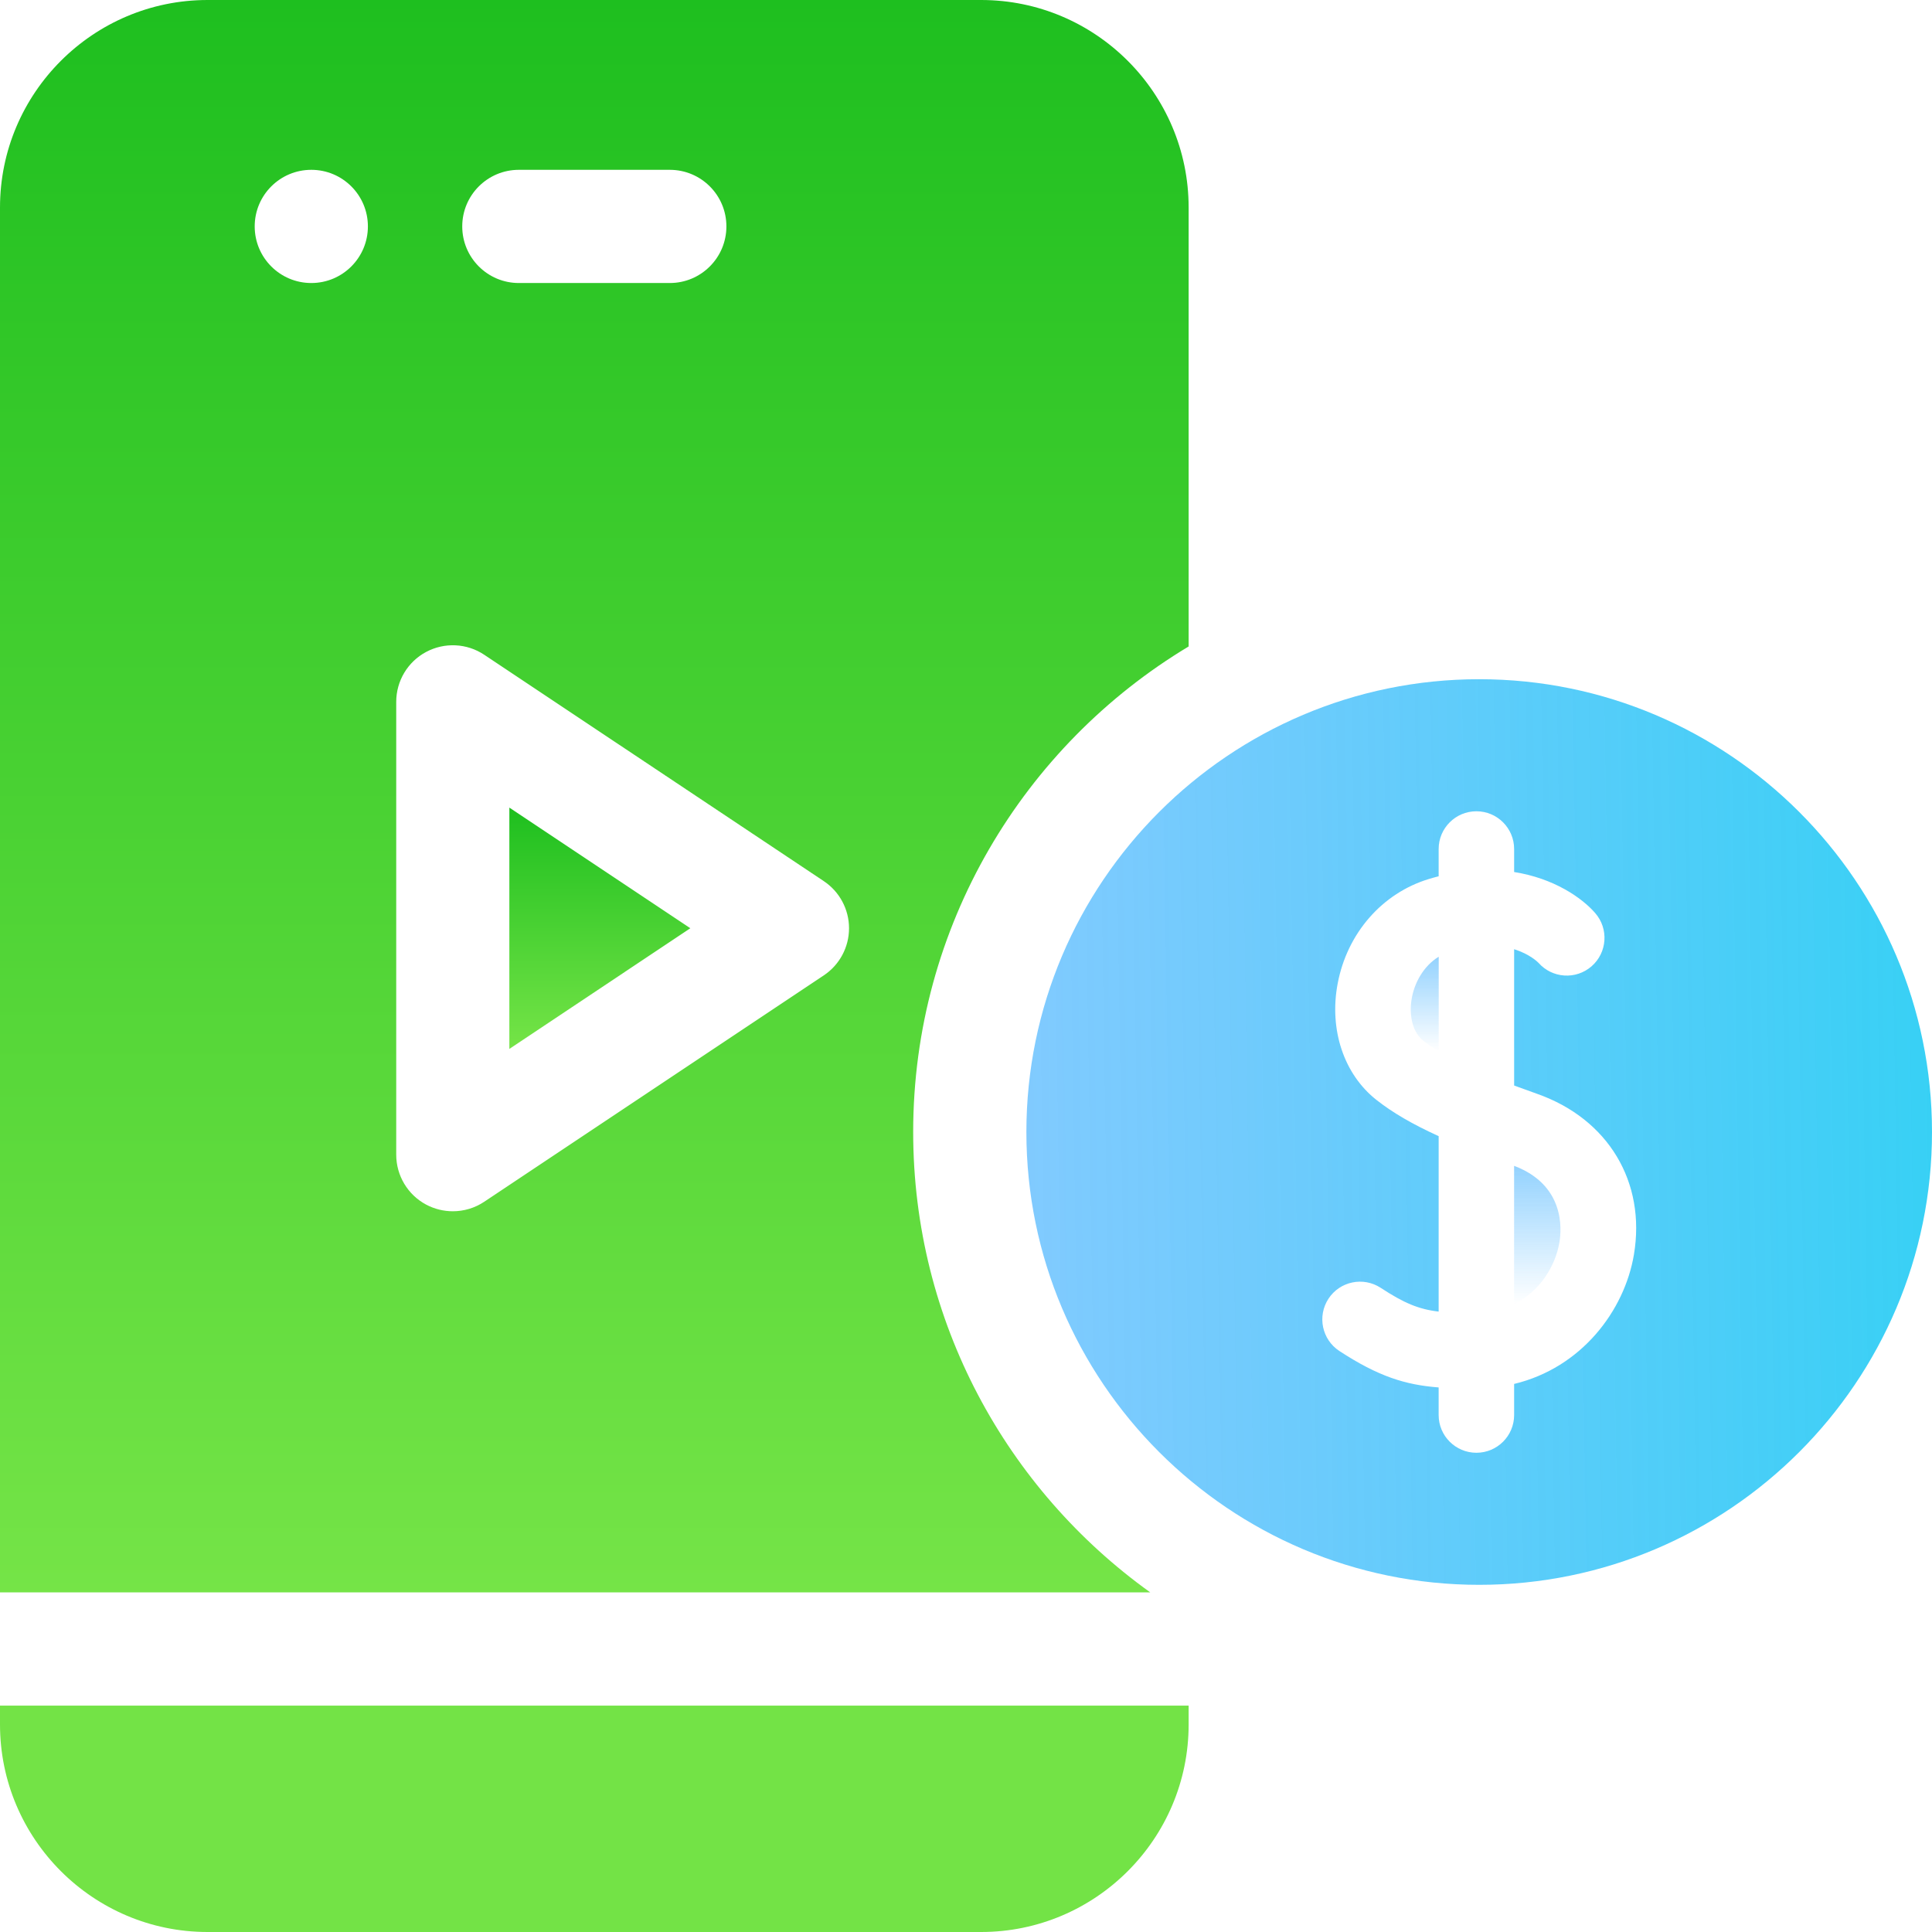 <svg xmlns="http://www.w3.org/2000/svg" width="59" height="59" viewBox="0 0 59 59" fill="none"><path d="M0 52.662C0 56.157 2.843 59 6.338 59H29.961C33.456 59 36.299 56.157 36.299 52.662V52.086H0V52.662Z" fill="#73E346"></path><path d="M45.172 20.742C37.547 20.742 31.344 26.945 31.344 34.57C31.344 42.195 37.547 48.398 45.172 48.398C52.797 48.398 59 42.195 59 34.57C59 26.945 52.797 20.742 45.172 20.742ZM49.897 38.315C49.608 40.031 48.292 41.771 46.239 42.263V43.213C46.239 43.849 45.723 44.365 45.087 44.365C44.45 44.365 43.934 43.849 43.934 43.213V42.37C42.916 42.292 42.087 42.032 40.902 41.257C40.37 40.908 40.221 40.194 40.569 39.661C40.917 39.129 41.631 38.98 42.164 39.328C42.874 39.792 43.318 39.982 43.934 40.054V34.696C43.128 34.329 42.529 33.978 42.041 33.595C41.041 32.811 40.584 31.447 40.85 30.037C41.14 28.497 42.211 27.272 43.645 26.84C43.743 26.81 43.839 26.785 43.934 26.76V25.928C43.934 25.291 44.45 24.775 45.087 24.775C45.723 24.775 46.239 25.291 46.239 25.928V26.63C47.451 26.822 48.306 27.413 48.715 27.884C49.133 28.363 49.083 29.091 48.604 29.509C48.126 29.926 47.402 29.878 46.983 29.403C46.954 29.374 46.712 29.136 46.239 28.987V33.15C46.476 33.238 46.714 33.324 46.947 33.406C49.112 34.172 50.27 36.098 49.897 38.315Z" fill="url(#paint0_linear)"></path><path d="M46.238 35.603V39.828C47.03 39.433 47.501 38.663 47.623 37.933C47.691 37.531 47.787 36.186 46.238 35.603Z" fill="url(#paint1_linear)"></path><path d="M43.117 30.464C43.012 31.017 43.149 31.535 43.465 31.782C43.605 31.892 43.763 31.999 43.936 32.103V29.216C43.456 29.512 43.199 30.026 43.117 30.464Z" fill="url(#paint2_linear)"></path><path d="M36.299 19.742V6.338C36.299 2.843 33.456 0 29.961 0H6.338C2.843 0 0 2.843 0 6.338V48.629H35.127C30.747 45.49 27.887 40.358 27.887 34.57C27.887 28.281 31.264 22.766 36.299 19.742ZM15.845 5.186H20.454C21.409 5.186 22.183 5.959 22.183 6.914C22.183 7.869 21.409 8.643 20.454 8.643H15.845C14.89 8.643 14.116 7.869 14.116 6.914C14.116 5.959 14.89 5.186 15.845 5.186ZM9.507 8.643C8.552 8.643 7.778 7.869 7.778 6.914C7.778 5.959 8.552 5.186 9.507 5.186C10.461 5.186 11.235 5.959 11.235 6.914C11.235 7.869 10.461 8.643 9.507 8.643ZM25.158 29.786L14.787 36.7C14.498 36.893 14.163 36.99 13.828 36.99C13.548 36.99 13.268 36.922 13.012 36.786C12.45 36.485 12.1 35.899 12.1 35.262V21.434C12.1 20.796 12.45 20.21 13.012 19.91C13.575 19.609 14.257 19.642 14.787 19.995L25.158 26.909C25.639 27.23 25.928 27.77 25.928 28.348C25.928 28.925 25.639 29.465 25.158 29.786Z" fill="url(#paint3_linear)"></path><path d="M15.555 32.032L21.081 28.347L15.555 24.663V32.032Z" fill="url(#paint4_linear)"></path><defs><linearGradient id="paint0_linear" x1="29" y1="33" x2="61" y2="32.5" gradientUnits="userSpaceOnUse"><stop stop-color="#5BB8FF" stop-opacity="0.74"></stop><stop offset="1" stop-color="#32D1F4"></stop></linearGradient><linearGradient id="paint1_linear" x1="46.946" y1="35.603" x2="46.946" y2="39.828" gradientUnits="userSpaceOnUse"><stop stop-color="#93D2FE"></stop><stop offset="1" stop-color="#93D2FE" stop-opacity="0"></stop></linearGradient><linearGradient id="paint2_linear" x1="43.509" y1="29.216" x2="43.509" y2="32.103" gradientUnits="userSpaceOnUse"><stop stop-color="#93D2FE"></stop><stop offset="1" stop-color="#93D2FE" stop-opacity="0"></stop></linearGradient><linearGradient id="paint3_linear" x1="18.149" y1="0" x2="18.149" y2="48.629" gradientUnits="userSpaceOnUse"><stop stop-color="#1EBF1F"></stop><stop offset="1" stop-color="#75E447"></stop></linearGradient><linearGradient id="paint4_linear" x1="18.318" y1="24.663" x2="18.318" y2="32.032" gradientUnits="userSpaceOnUse"><stop stop-color="#1EBF1F"></stop><stop offset="1" stop-color="#75E447"></stop></linearGradient></defs></svg>